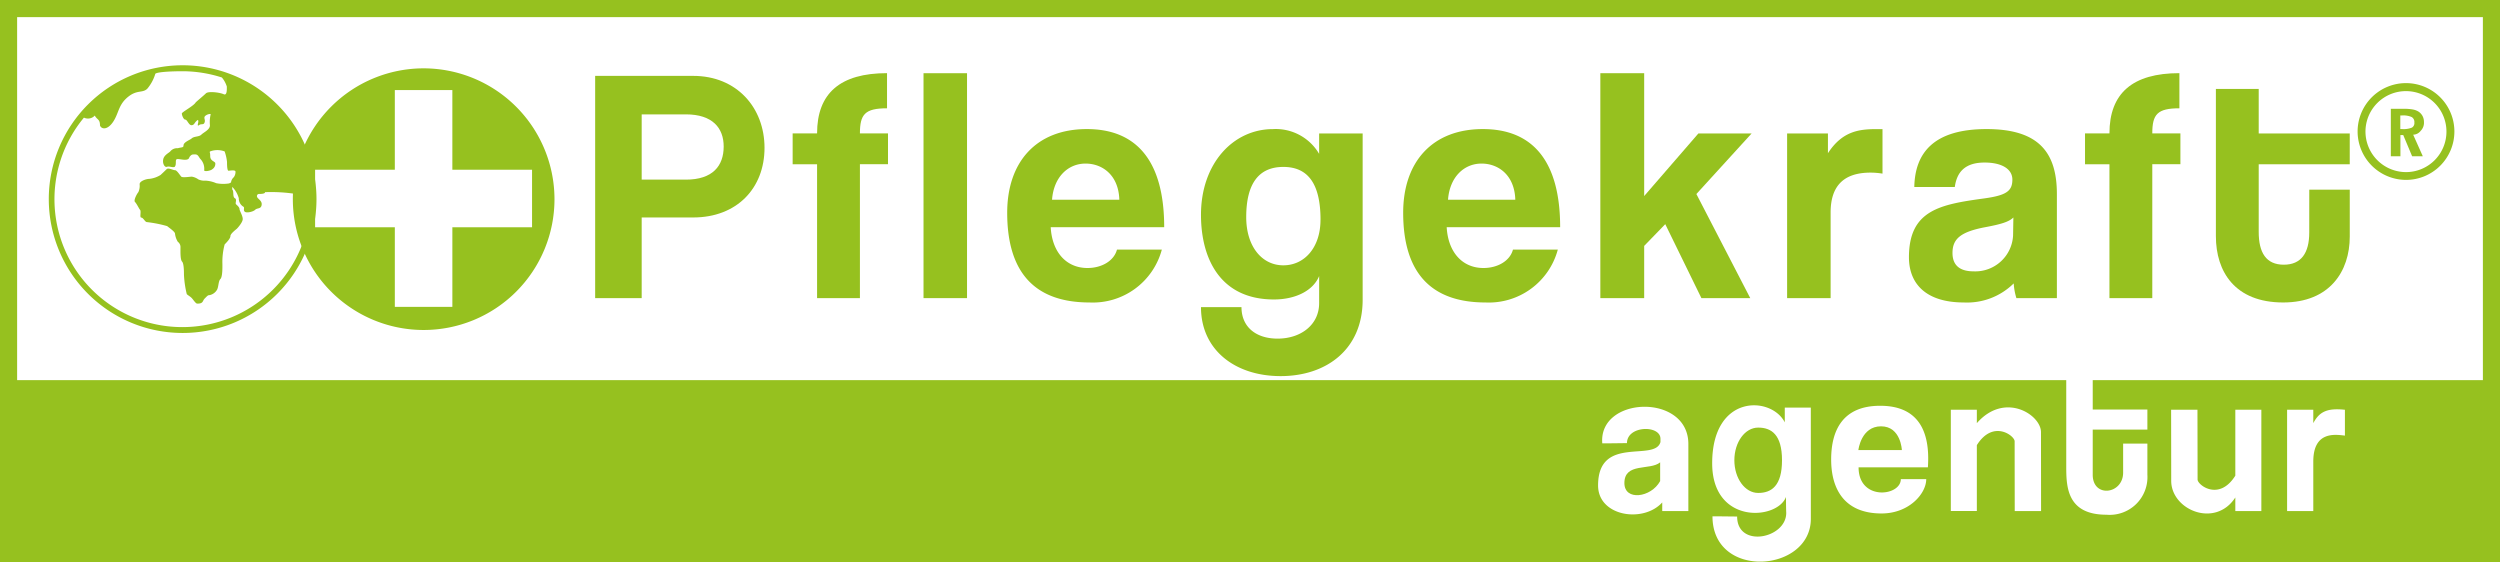 <svg xmlns="http://www.w3.org/2000/svg" width="365" height="82.116" viewBox="0 0 365 82.116"><g transform="translate(-14.528 -11.757)"><path d="M271.222,74.186c-1.932,0-3.477,2.134-3.477,4.769s1.543,4.771,3.477,4.771,3.48-1.022,3.479-4.771S273.149,74.186,271.222,74.186Z" fill="#96c11f"/><path d="M251.689,82.29c0,2.653,3.916,2.12,5.221-.295V79.259C255.439,80.491,251.689,79.235,251.689,82.29Z" fill="#96c11f"/><path d="M289.159,74c-2.92,0-3.309,3.463-3.309,3.463H292.2S292.055,74,289.159,74Z" fill="#96c11f"/><path d="M14.528,11.757V93.873h365V11.757Zm246.5,74.613h-3.814V85.113c-2.756,3.05-9.367,2.042-9.367-2.478,0-7.414,8.3-3.393,9.109-6.34v-.469c0-2.059-4.891-1.956-4.891.629-.66,0-2.214.033-3.605.033-.58-6.913,12.568-7.36,12.568.089Zm17.882,1.139c0,7.841-14.36,8.936-14.36-.369,1.387,0,2.922.029,3.6.029,0,4.65,7.169,3.229,7.169-.527,0-.021-.035-.6-.035-2.331-1.273,3.388-10.778,4.08-10.778-4.913,0-10.161,8.64-9.834,10.6-5.977V71.27h3.8ZM296,79.983H285.881c0,4.943,6.168,4.244,6.168,1.726h3.711c0,2.13-2.521,5.015-6.521,5.015-5.486,0-7.361-3.629-7.361-7.877S283.555,71,289.03,71,296.374,74.576,296,79.983Zm12.679,6.386s-.014-8.371-.014-10.184c0-.807-3.147-3.215-5.518.564v9.619h-3.8V71.583h3.8v1.954c4.069-4.645,9.364-1.229,9.365,1.308s.012,11.524.012,11.524Zm36.006,0h-3.8V84.387c-2.93,4.523-9.36,1.821-9.36-2.428,0-2.53-.014-10.376-.014-10.376h3.846s.018,8.371.018,10.188c0,.8,3.143,3.213,5.51-.568v-9.62h3.8Zm12.2-11.012c-1.375-.158-4.617-.708-4.617,3.789v7.223h-3.824V71.583h3.824v1.954c.89-1.7,2.072-2.225,4.617-1.954Zm20.144-8.1H320.066v4.291h7.98v2.933h-7.98v6.59c0,3.422,4.439,2.864,4.439-.312V76.526h3.541v4.548a5.51,5.51,0,0,1-5.977,5.832c-5.691,0-5.869-3.973-5.869-6.961V67.257H17.028v-53h360Z" fill="#96c11f"/><path d="M41.174,21.287A19.542,19.542,0,1,0,60.735,40.838,19.55,19.55,0,0,0,41.174,21.287m0,38.227A18.663,18.663,0,0,1,26.783,28.93a1.346,1.346,0,0,0,1.584-.3c.321.624.759.487.759,1.443.225.6,1.135.683,1.956-.588s.721-2.471,2.2-3.631c1.3-1.02,2.071-.471,2.761-1.156a6.137,6.137,0,0,0,1.142-2.1c-.056-.321,2.195-.438,3.986-.441a18.928,18.928,0,0,1,5.751.913,3.844,3.844,0,0,1,.722,1.322c0,.372.059,1.354-.453,1.123-.515-.248-2.235-.486-2.6-.126s-1.223,1.053-1.493,1.321c-.28.511-2.023,1.407-2.023,1.623s.238.887.509.887.512.816.892.816.428-.294.664-.537.343-.32.343-.015-.211.663.059.588c.379-.375.806.1.9-.644,0-.285-.174-.515.033-.726s.7-.379.815-.265a4.778,4.778,0,0,0-.111,1.616c0,.647-.892,1.006-1.253,1.361s-1.079.211-1.444.579c-.17.17-1.161.509-1.161,1,0,.351-.278.237-.831.407a1.278,1.278,0,0,0-1.125.486c-.209.208-.876.511-1.005,1.124s.179,1.12.46,1.12c.442-.17.807.12,1.195,0,.383-.383-.038-1.154.445-1.154s1.592.373,1.717-.269c.312-.45.475-.392.755-.408.564-.034.557.372.926.75a2.059,2.059,0,0,1,.482,1.554c-.052.253.94.115,1.219-.166a.918.918,0,0,0,.4-.876c-.1-.271-.74-.313-.74-1.011s-.163-.529,0-.691a3,3,0,0,1,2.106.007,6.792,6.792,0,0,1,.347,1.524c0,.729.051,1.293.222,1.293s1.017-.17,1.017.136a1.288,1.288,0,0,1-.255.817,1.184,1.184,0,0,0-.4.754,1.156,1.156,0,0,1-.3.15,5.288,5.288,0,0,1-1.869-.04,4.491,4.491,0,0,0-1.538-.368,2.108,2.108,0,0,1-1.063-.185,2.289,2.289,0,0,0-.955-.4c-.225,0-1.353.184-1.536,0s-.63-.942-.918-.942-.977-.391-1.208-.158-.891.85-.891.85a3.88,3.88,0,0,1-1.681.578c-.369,0-1.384.3-1.384.774a2.213,2.213,0,0,1-.188,1.167c-.167.176-.736,1.182-.486,1.432s.594.994.733,1.137c.209.211-.1,1.142.185,1.142s.552.655.814.655a18.352,18.352,0,0,1,2.965.588c.145.145,1.143.8,1.143,1.1a2.914,2.914,0,0,0,.413,1.192.944.944,0,0,1,.387.818c0,.515-.046,1.8.236,2.075s.271,1.632.271,1.894a14.744,14.744,0,0,0,.411,2.85c.185.185.458.31.7.548s.589.839.832.839c.926,0,.725-.386,1.092-.751s.445-.492.726-.492A1.645,1.645,0,0,0,46.19,54.1c.262-.392.2-1.292.519-1.608S47,50.77,47,50.326a9.849,9.849,0,0,1,.328-2.883c.271-.279.841-.851.841-1.219s.851-.982.957-1.09.842-.917.842-1.4S49.5,42.512,49.5,42.3c0-.292-.351-.561-.513-.723s.184-.7-.167-.882-.136-.992-.346-1.218c-.062-.049-.041-.257-.019-.457a1.226,1.226,0,0,0,.188.248,3.894,3.894,0,0,1,.748,1.428,1.4,1.4,0,0,0,.7,1.258c.18.173-.088.464.166.707s1.234.014,1.522-.273.8-.1.932-.621-.236-.774-.523-1.07-.114-.622.165-.622.877-.015.877-.261a23.322,23.322,0,0,1,5.746.494c.188.187.572.113.874.058,0,.151.025.31.025.465A18.718,18.718,0,0,1,41.174,59.514Z" fill="#96c11f"/><path d="M76.373,21.735a19.1,19.1,0,1,0,19.11,19.1A19.125,19.125,0,0,0,76.373,21.735Zm4.2,23.2V56.561h-8.4V44.94H60.533v-8.4H72.172V24.905h8.4V36.538H92.208v8.4Z" fill="#96c11f"/><path d="M358.739,30.974a7.065,7.065,0,1,1,7.078,7.048,7.081,7.081,0,0,1-7.078-7.048m7.078,5.911a5.912,5.912,0,1,0-5.93-5.91A5.929,5.929,0,0,0,365.817,36.885Z" fill="#96c11f"/><path d="M364.989,31.469v3.1h-1.4V27.644h1.908a6.737,6.737,0,0,1,1.322.1,2.463,2.463,0,0,1,.8.3,1.778,1.778,0,0,1,.6.651,1.841,1.841,0,0,1,.207.868,1.683,1.683,0,0,1-.475,1.293,1.423,1.423,0,0,1-1.1.567l1.408,3.151H366.7l-1.3-3.1-.4,0m-.027-.874h.242a3.272,3.272,0,0,0,1.451-.211.75.75,0,0,0,.359-.739.832.832,0,0,0-.385-.8,2.98,2.98,0,0,0-1.426-.235h-.242v1.985Z" fill="#96c11f"/><path d="M101.421,55.283V22.836h14.318c6.353,0,10.409,4.642,10.409,10.507,0,5.913-4.056,10.164-10.409,10.164h-7.525V55.283Zm13.243-17.3c3.91,0,5.522-2,5.522-4.838,0-2.687-1.612-4.691-5.522-4.691h-6.45v9.529Z" fill="#96c11f"/><path d="M133.821,55.283V35.737h-3.567v-4.5h3.567c0-5.864,3.372-8.8,10.213-8.8v5.131c-3.224,0-3.958.879-3.958,3.664h4.1v4.5h-4.1V55.283Z" fill="#96c11f"/><path d="M149.362,55.283V22.446h6.352V55.283Z" fill="#96c11f"/><path d="M167.932,44.924c.195,3.616,2.248,5.962,5.375,5.962,2.053,0,3.861-1.027,4.3-2.688h6.549a10.427,10.427,0,0,1-10.555,7.72c-8.015,0-12.022-4.4-12.022-13.1,0-7.427,4.252-12.216,11.63-12.216S184.5,35.4,184.5,44.924Zm10.017-4.008c-.1-3.566-2.443-5.277-4.935-5.277-2.541,0-4.642,1.955-4.887,5.277Z" fill="#96c11f"/><path d="M207.125,52.059c-.88,2.149-3.47,3.42-6.6,3.42-7.916,0-10.653-6.06-10.653-12.363,0-7.477,4.691-12.51,10.506-12.51a7.338,7.338,0,0,1,6.744,3.616V31.241h6.353V55.528c0,7.232-5.278,11.141-11.973,11.141s-11.63-3.861-11.63-10.066h5.913c0,2.883,2.1,4.593,5.277,4.593,3.372,0,6.06-2,6.06-5.179Zm.2-8.21c0-5.229-1.808-7.721-5.424-7.721-3.567,0-5.424,2.394-5.424,7.329,0,4.3,2.3,7.037,5.424,7.037C204.975,50.494,207.32,47.9,207.32,43.849Z" fill="#96c11f"/><path d="M225.745,44.924c.2,3.616,2.248,5.962,5.375,5.962,2.052,0,3.861-1.027,4.3-2.688h6.548a10.425,10.425,0,0,1-10.555,7.72c-8.014,0-12.021-4.4-12.021-13.1,0-7.427,4.252-12.216,11.63-12.216S242.31,35.4,242.31,44.924Zm10.017-4.008c-.1-3.566-2.443-5.277-4.935-5.277-2.541,0-4.642,1.955-4.887,5.277Z" fill="#96c11f"/><path d="M262.934,55.283l-5.278-10.8-3.078,3.176v7.623h-6.4V22.446h6.4V40.38l7.916-9.139h7.77L262.2,40.086l7.867,15.2Z" fill="#96c11f"/><path d="M275.446,55.283V31.241h5.961v2.884c2.1-3.226,4.545-3.519,7.135-3.519h.831v6.5a10.769,10.769,0,0,0-1.759-.146c-3.91,0-5.816,1.954-5.816,5.815V55.283Z" fill="#96c11f"/><path d="M308.921,55.283a9.277,9.277,0,0,1-.391-2.15,9.69,9.69,0,0,1-7.281,2.785c-5.474,0-8.015-2.687-8.015-6.6,0-6.939,4.643-7.721,11.044-8.6,3.176-.441,4.056-1.076,4.056-2.737,0-1.564-1.563-2.493-4.056-2.493-2.883,0-4.055,1.417-4.349,3.568h-5.913c.1-4.985,2.835-8.454,10.555-8.454,7.624,0,10.262,3.42,10.262,9.48v15.2Zm-.44-11.776c-.636.635-1.759.977-4.1,1.417-3.616.684-4.789,1.711-4.789,3.763,0,1.807,1.075,2.687,3.079,2.687a5.526,5.526,0,0,0,5.766-5.228Z" fill="#96c11f"/><path d="M322.507,55.283V35.737H318.94v-4.5h3.567c0-5.864,3.372-8.8,10.213-8.8v5.131c-3.224,0-3.958.879-3.958,3.664h4.105v4.5h-4.105V55.283Z" fill="#96c11f"/><path d="M351.682,39.45h5.912v6.842c0,5.082-2.931,9.626-9.724,9.626-7.036,0-9.822-4.495-9.822-9.675v-21.5H344.3v6.5h13.291v4.5H344.3v9.871c0,3.03,1.075,4.789,3.665,4.789,2.541,0,3.714-1.71,3.714-4.692Z" fill="#96c11f"/></g></svg>